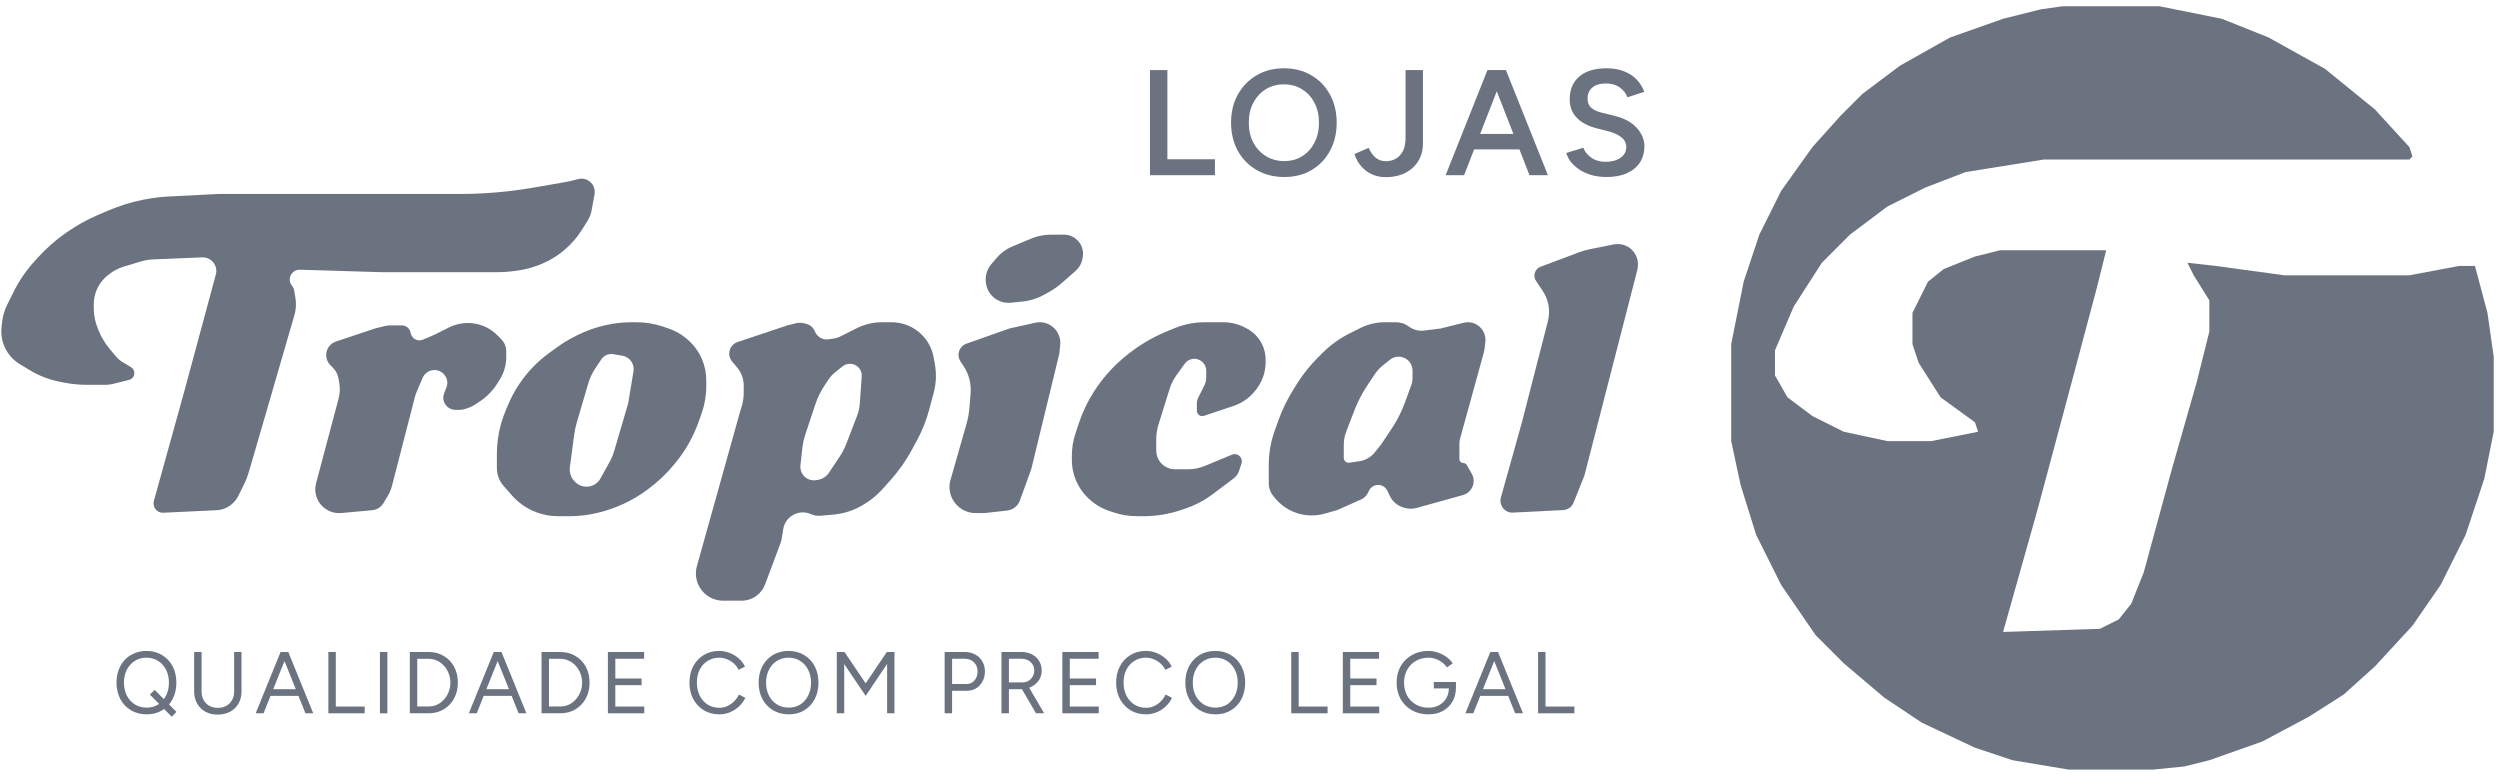 <svg width="116" height="36" viewBox="0 0 116 36" fill="none" xmlns="http://www.w3.org/2000/svg">
<g clip-path="url(#clip0_843_4222)">
<path d="M95.698 0.29H100.193L103.093 0.871L105.268 1.742L107.878 3.193L110.198 5.08L111.793 6.822L111.938 7.258L111.793 7.403H94.828L91.203 7.984L89.318 8.709L87.578 9.58L85.838 10.887L84.533 12.193L83.228 14.226L82.358 16.258V17.419L82.938 18.435L84.098 19.306L85.548 20.032L87.578 20.468H89.608L91.783 20.032L91.638 19.596L90.043 18.435L89.028 16.838L88.738 15.967V14.516L89.463 13.064L90.188 12.484L91.638 11.903L92.798 11.613H97.728L97.293 13.355L96.133 17.709L94.538 23.661L92.943 29.322L97.438 29.177L98.308 28.742L98.888 28.016L99.468 26.564L100.773 21.774L101.933 17.709L102.513 15.387V13.935L101.788 12.774L101.498 12.193L102.803 12.338L105.993 12.774H111.793L114.113 12.338H114.838L115.418 14.516L115.708 16.548V20.032L115.273 22.209L114.403 24.822L113.243 27.145L111.938 29.032L110.198 30.919L108.748 32.225L107.153 33.242L104.978 34.403L102.513 35.274L101.353 35.564L99.903 35.709H95.988L93.378 35.274L91.638 34.693L89.173 33.532L87.433 32.371L85.548 30.774L84.243 29.468L82.648 27.145L81.488 24.822L80.763 22.5L80.328 20.468V15.967L80.908 13.064L81.633 10.887L82.648 8.855L84.098 6.822L85.403 5.371L86.418 4.355L88.158 3.048L90.478 1.742L92.943 0.871L94.683 0.435L95.698 0.29Z" fill="#6B7280"/>
<path d="M26.836 8.308C26.924 8.286 27.016 8.284 27.105 8.301V8.301C27.433 8.367 27.647 8.683 27.587 9.011L27.452 9.756C27.421 9.928 27.357 10.093 27.265 10.241L27.002 10.662C26.788 11.004 26.52 11.315 26.214 11.577V11.577C25.854 11.886 25.438 12.134 24.994 12.301L24.947 12.318C24.653 12.428 24.348 12.507 24.037 12.551L23.891 12.572C23.624 12.61 23.355 12.629 23.085 12.629H17.69L13.915 12.515C13.523 12.503 13.3 12.959 13.551 13.26V13.26C13.603 13.322 13.637 13.397 13.65 13.477L13.709 13.829C13.752 14.09 13.737 14.358 13.663 14.613L12.47 18.726L11.532 21.945C11.481 22.121 11.414 22.293 11.332 22.457L11.052 23.016C10.937 23.247 10.75 23.433 10.52 23.549V23.549C10.372 23.623 10.209 23.666 10.044 23.674L7.577 23.791C7.384 23.8 7.208 23.68 7.147 23.496V23.496C7.119 23.415 7.117 23.327 7.14 23.244L8.555 18.145L10.005 12.774V12.774C10.145 12.354 9.821 11.923 9.378 11.942L7.093 12.037C6.908 12.045 6.726 12.075 6.549 12.129L5.742 12.371C5.493 12.446 5.261 12.568 5.057 12.73L4.993 12.782C4.761 12.967 4.582 13.209 4.472 13.484V13.484C4.392 13.687 4.35 13.902 4.35 14.12V14.282C4.35 14.628 4.42 14.971 4.556 15.289L4.604 15.4C4.724 15.681 4.884 15.942 5.079 16.176L5.385 16.544C5.468 16.643 5.566 16.728 5.677 16.794L6.078 17.035C6.175 17.093 6.235 17.199 6.235 17.312V17.312C6.235 17.461 6.134 17.59 5.99 17.626L5.233 17.816C5.128 17.842 5.02 17.855 4.912 17.855H4.018C3.66 17.855 3.303 17.82 2.953 17.749L2.752 17.709C2.274 17.614 1.816 17.436 1.399 17.186L0.923 16.9C0.697 16.764 0.504 16.58 0.358 16.361V16.361C0.127 16.013 0.025 15.595 0.071 15.18L0.097 14.946C0.129 14.662 0.21 14.386 0.338 14.13L0.639 13.526C0.889 13.027 1.204 12.564 1.577 12.149L1.723 11.987C2.12 11.546 2.565 11.151 3.051 10.81L3.081 10.79C3.539 10.469 4.029 10.195 4.543 9.975L5.005 9.777C5.534 9.55 6.084 9.379 6.648 9.266V9.266C7.049 9.186 7.455 9.135 7.863 9.115L10.15 9H21.327C22.477 9 23.625 8.901 24.758 8.704L26.39 8.42L26.836 8.308Z" fill="#6B7280"/>
<path d="M55.172 15.025C55.413 14.976 55.658 14.952 55.904 14.952H56.77C57.102 14.952 57.429 15.029 57.725 15.178L57.824 15.227C58.035 15.333 58.221 15.483 58.368 15.667V15.667C58.599 15.956 58.724 16.315 58.724 16.684V16.815C58.724 17.209 58.608 17.595 58.389 17.924L58.351 17.981C58.214 18.186 58.044 18.366 57.847 18.514V18.514C57.66 18.655 57.451 18.764 57.23 18.838L55.863 19.294C55.837 19.303 55.811 19.307 55.784 19.307V19.307C55.646 19.307 55.534 19.195 55.534 19.058V18.72C55.534 18.629 55.556 18.539 55.596 18.457L55.883 17.883C55.94 17.769 55.969 17.644 55.969 17.517V17.202C55.969 16.86 55.663 16.6 55.325 16.656V16.656C55.181 16.68 55.051 16.761 54.966 16.881L54.576 17.427C54.443 17.615 54.339 17.822 54.271 18.042L53.758 19.685C53.686 19.915 53.649 20.156 53.649 20.398V20.904C53.649 21.092 53.71 21.276 53.823 21.426V21.426C53.988 21.646 54.246 21.775 54.52 21.775H55.12C55.394 21.775 55.664 21.721 55.917 21.615L57.159 21.097C57.233 21.066 57.316 21.063 57.393 21.088V21.088C57.568 21.147 57.662 21.336 57.604 21.511L57.488 21.858C57.444 21.993 57.358 22.111 57.245 22.196L56.275 22.925C55.88 23.221 55.441 23.451 54.973 23.607L54.782 23.671C54.511 23.762 54.233 23.831 53.951 23.878L53.939 23.88C53.65 23.928 53.357 23.952 53.064 23.952H52.76C52.389 23.952 52.02 23.892 51.668 23.775L51.471 23.709C51.092 23.583 50.747 23.369 50.465 23.086L50.45 23.072C50.264 22.886 50.109 22.671 49.992 22.436V22.436C49.823 22.097 49.734 21.722 49.734 21.343V21.146C49.734 20.793 49.791 20.443 49.903 20.108L50.064 19.623C50.23 19.124 50.457 18.647 50.739 18.203L50.762 18.167C51.138 17.576 51.603 17.046 52.141 16.597L52.213 16.538C52.781 16.064 53.416 15.678 54.099 15.394L54.468 15.24C54.695 15.145 54.931 15.073 55.172 15.025V15.025Z" fill="#6B7280"/>
<path d="M74.875 11.342C74.936 11.329 74.998 11.323 75.06 11.323V11.323C75.626 11.323 76.065 11.82 75.994 12.382L75.982 12.485L73.517 22.065L73.014 23.323C72.964 23.448 72.87 23.55 72.75 23.61V23.61C72.682 23.644 72.607 23.664 72.531 23.668L70.199 23.785C69.936 23.798 69.701 23.623 69.637 23.368V23.368C69.614 23.275 69.615 23.178 69.641 23.086L70.617 19.597L71.823 14.901C71.888 14.648 71.895 14.384 71.844 14.128V14.128C71.799 13.905 71.712 13.694 71.586 13.505L71.27 13.03C71.222 12.958 71.197 12.874 71.197 12.788V12.788C71.197 12.605 71.31 12.442 71.48 12.378L73.274 11.705C73.435 11.644 73.602 11.597 73.771 11.563L74.875 11.342Z" fill="#6B7280"/>
<path d="M21.235 15.045C21.478 14.984 21.733 14.97 21.981 15.006V15.006C22.396 15.065 22.78 15.258 23.076 15.554L23.252 15.729C23.313 15.791 23.365 15.863 23.404 15.941V15.941C23.461 16.055 23.49 16.179 23.49 16.306V16.572C23.49 16.936 23.388 17.293 23.195 17.602L23.076 17.793C22.871 18.121 22.598 18.402 22.276 18.617L22.067 18.756C21.953 18.833 21.829 18.894 21.698 18.937L21.573 18.979C21.498 19.004 21.42 19.017 21.341 19.017H21.133C20.777 19.017 20.51 18.691 20.58 18.342V18.342C20.587 18.308 20.596 18.275 20.609 18.243L20.712 17.986C20.897 17.523 20.465 17.051 19.987 17.195V17.195C19.818 17.245 19.68 17.369 19.61 17.531L19.346 18.148C19.305 18.243 19.272 18.341 19.246 18.441L18.195 22.519C18.149 22.699 18.076 22.872 17.98 23.032L17.791 23.348C17.725 23.458 17.629 23.547 17.514 23.605V23.605C17.439 23.642 17.357 23.666 17.273 23.673L15.805 23.807H15.732C15.075 23.807 14.563 23.236 14.636 22.583V22.583C14.642 22.528 14.652 22.474 14.666 22.421L15.713 18.489C15.774 18.263 15.785 18.026 15.747 17.795L15.71 17.578C15.678 17.381 15.584 17.199 15.443 17.057L15.331 16.945C15.174 16.788 15.106 16.564 15.149 16.346V16.346C15.196 16.112 15.364 15.922 15.59 15.846L17.4 15.242L17.855 15.129C17.938 15.108 18.023 15.097 18.109 15.097H18.642C18.846 15.097 19.02 15.244 19.053 15.445V15.445C19.097 15.711 19.379 15.866 19.627 15.759L20.155 15.533L20.833 15.193C20.961 15.13 21.096 15.079 21.235 15.045V15.045Z" fill="#6B7280"/>
<path d="M48.037 14.975C48.105 14.96 48.174 14.952 48.244 14.952V14.952C48.809 14.952 49.25 15.44 49.194 16.002L49.154 16.404L47.849 21.775L47.323 23.222C47.288 23.32 47.231 23.41 47.157 23.484V23.484C47.042 23.599 46.891 23.672 46.729 23.69L45.674 23.807H45.269C44.504 23.807 43.929 23.106 44.079 22.355V22.355L44.844 19.675C44.914 19.43 44.96 19.179 44.981 18.925L45.036 18.262C45.074 17.811 44.958 17.36 44.707 16.983L44.567 16.774C44.532 16.721 44.506 16.663 44.491 16.601V16.601C44.422 16.325 44.574 16.041 44.843 15.946L46.834 15.242L48.037 14.975Z" fill="#6B7280"/>
<path fill-rule="evenodd" clip-rule="evenodd" d="M29.295 14.952C28.906 14.952 28.518 14.995 28.139 15.079L28.095 15.089C27.636 15.191 27.192 15.349 26.773 15.559L26.711 15.59C26.401 15.745 26.104 15.926 25.823 16.13L25.473 16.385C24.928 16.782 24.459 17.271 24.085 17.832C23.882 18.137 23.709 18.461 23.568 18.8L23.455 19.071C23.191 19.706 23.055 20.387 23.055 21.075V21.715C23.055 21.851 23.076 21.985 23.119 22.114C23.172 22.273 23.256 22.42 23.367 22.547L23.741 22.974C24.052 23.33 24.446 23.604 24.889 23.77C25.21 23.89 25.55 23.952 25.894 23.952H26.405C26.972 23.952 27.535 23.867 28.076 23.701L28.154 23.677C28.81 23.475 29.428 23.165 29.983 22.761L30.044 22.716C30.506 22.38 30.923 21.986 31.284 21.544L31.362 21.449C31.814 20.896 32.167 20.27 32.407 19.598L32.547 19.207C32.694 18.793 32.77 18.357 32.77 17.917V17.639C32.77 17.303 32.702 16.97 32.569 16.661C32.415 16.301 32.178 15.983 31.877 15.732L31.848 15.707C31.595 15.496 31.304 15.334 30.991 15.23L30.763 15.154C30.363 15.02 29.945 14.952 29.523 14.952H29.295ZM28.451 16.433C28.336 16.414 28.219 16.432 28.115 16.484C28.03 16.526 27.957 16.591 27.904 16.67L27.616 17.103C27.476 17.313 27.369 17.543 27.297 17.785L26.763 19.604C26.708 19.793 26.667 19.986 26.641 20.181L26.442 21.675C26.409 21.921 26.492 22.168 26.668 22.343L26.689 22.365C26.864 22.54 27.116 22.616 27.359 22.568C27.572 22.525 27.756 22.391 27.861 22.201L28.279 21.447C28.373 21.279 28.447 21.101 28.501 20.917L29.145 18.726L29.394 17.23C29.42 17.072 29.385 16.91 29.296 16.777C29.2 16.631 29.047 16.533 28.875 16.504L28.451 16.433Z" fill="#6B7280"/>
<path d="M47.85 11.069C48.138 10.95 48.446 10.888 48.758 10.888H49.369C49.604 10.888 49.829 10.981 49.995 11.147V11.147C50.196 11.349 50.288 11.635 50.241 11.916L50.23 11.982C50.192 12.213 50.075 12.424 49.898 12.578L49.265 13.133C49.096 13.281 48.913 13.412 48.718 13.523L48.49 13.653C48.164 13.84 47.803 13.955 47.429 13.993L46.892 14.047C46.667 14.069 46.441 14.018 46.248 13.902V13.902C45.978 13.74 45.795 13.465 45.75 13.152L45.746 13.125C45.702 12.81 45.794 12.491 46.001 12.25L46.246 11.964C46.443 11.733 46.692 11.553 46.971 11.436L47.85 11.069Z" fill="#6B7280"/>
<path fill-rule="evenodd" clip-rule="evenodd" d="M37.31 15C37.185 14.969 37.054 14.969 36.929 15L36.539 15.097L34.224 15.87C34.041 15.931 33.901 16.082 33.854 16.27C33.81 16.445 33.852 16.631 33.968 16.77L34.208 17.057C34.403 17.292 34.509 17.587 34.509 17.892V18.222C34.509 18.46 34.471 18.696 34.396 18.922L34.364 19.017L32.334 26.275C32.115 27.079 32.721 27.872 33.554 27.872H34.413C34.663 27.872 34.908 27.79 35.108 27.639C35.285 27.507 35.42 27.326 35.498 27.119L36.206 25.229C36.235 25.152 36.256 25.073 36.27 24.992L36.344 24.544C36.443 23.951 37.076 23.61 37.625 23.855C37.769 23.919 37.926 23.945 38.083 23.93L38.677 23.876C39.178 23.831 39.662 23.668 40.088 23.401L40.169 23.35C40.454 23.172 40.713 22.954 40.938 22.704L41.303 22.298C41.703 21.854 42.047 21.364 42.33 20.838L42.552 20.425C42.796 19.971 42.986 19.491 43.119 18.994L43.325 18.22C43.44 17.788 43.458 17.337 43.378 16.899L43.319 16.575C43.248 16.18 43.057 15.816 42.773 15.532C42.403 15.161 41.9 14.952 41.375 14.952H40.915C40.705 14.952 40.496 14.978 40.293 15.029C40.111 15.074 39.935 15.14 39.767 15.223L38.983 15.616C38.901 15.657 38.813 15.686 38.722 15.701L38.461 15.744C38.185 15.79 37.915 15.638 37.812 15.379C37.741 15.202 37.59 15.07 37.405 15.024L37.31 15ZM39.545 16.89C39.386 16.858 39.221 16.898 39.094 16.999L38.75 17.275C38.63 17.371 38.526 17.485 38.441 17.613L38.258 17.888C38.08 18.155 37.938 18.445 37.836 18.75L37.374 20.139C37.301 20.358 37.251 20.584 37.226 20.813L37.14 21.591C37.126 21.711 37.148 21.832 37.202 21.94C37.325 22.187 37.595 22.324 37.867 22.279L37.958 22.264C38.163 22.23 38.345 22.112 38.46 21.939L38.972 21.17C39.09 20.993 39.188 20.804 39.264 20.605L39.769 19.292C39.839 19.109 39.881 18.918 39.895 18.723L39.985 17.467C40.005 17.191 39.816 16.944 39.545 16.89Z" fill="#6B7280"/>
<path fill-rule="evenodd" clip-rule="evenodd" d="M64.257 14.952C63.862 14.952 63.472 15.044 63.118 15.221L62.625 15.468C62.155 15.703 61.727 16.012 61.356 16.384L61.138 16.603C60.788 16.953 60.477 17.34 60.212 17.758L60.051 18.01C59.749 18.486 59.5 18.994 59.311 19.526L59.139 20.006C58.962 20.504 58.871 21.029 58.871 21.557V22.428C58.871 22.571 58.904 22.712 58.968 22.84C59 22.904 59.039 22.964 59.084 23.018L59.178 23.131C59.539 23.565 60.056 23.842 60.617 23.904C60.9 23.936 61.187 23.912 61.461 23.834L62.061 23.662L63.148 23.178C63.289 23.115 63.404 23.006 63.473 22.868L63.526 22.76C63.606 22.601 63.768 22.5 63.946 22.5C64.124 22.5 64.286 22.601 64.366 22.76L64.505 23.04C64.612 23.253 64.793 23.421 65.015 23.509L65.055 23.525C65.276 23.614 65.52 23.627 65.75 23.563L67.883 22.97C67.964 22.948 68.041 22.91 68.108 22.859C68.381 22.654 68.459 22.278 68.29 21.982L68.059 21.577C68.026 21.52 67.965 21.484 67.9 21.484C67.798 21.484 67.716 21.402 67.716 21.301V20.589C67.716 20.509 67.727 20.429 67.748 20.352L68.853 16.343C68.868 16.287 68.879 16.23 68.886 16.172L68.92 15.861C68.974 15.376 68.595 14.952 68.107 14.952C68.04 14.952 67.973 14.96 67.908 14.977L66.846 15.242L66.08 15.338C65.828 15.37 65.572 15.302 65.368 15.149C65.198 15.021 64.991 14.952 64.778 14.952H64.257ZM64.897 16.549C64.751 16.549 64.609 16.599 64.495 16.69L64.168 16.951C64.021 17.07 63.893 17.209 63.788 17.367L63.438 17.892C63.198 18.254 62.998 18.641 62.842 19.046L62.464 20.03C62.389 20.224 62.351 20.43 62.351 20.638V21.246C62.351 21.306 62.375 21.363 62.417 21.405C62.467 21.455 62.537 21.479 62.607 21.468L63.063 21.403C63.351 21.362 63.612 21.213 63.794 20.985L64.091 20.613L64.579 19.881C64.833 19.5 65.04 19.09 65.196 18.659L65.482 17.874C65.521 17.765 65.541 17.651 65.541 17.536V17.193C65.541 16.837 65.253 16.549 64.897 16.549Z" fill="#6B7280"/>
<path d="M6.807 33.146C6.534 33.146 6.291 33.084 6.08 32.959C5.869 32.834 5.704 32.661 5.585 32.439C5.466 32.216 5.406 31.962 5.406 31.674C5.406 31.458 5.44 31.26 5.508 31.081C5.575 30.899 5.67 30.744 5.792 30.614C5.916 30.484 6.064 30.383 6.234 30.313C6.405 30.24 6.592 30.203 6.795 30.203C7.068 30.203 7.309 30.267 7.517 30.394C7.729 30.519 7.892 30.692 8.009 30.914C8.125 31.134 8.183 31.387 8.183 31.674C8.183 31.962 8.125 32.216 8.009 32.439C7.892 32.661 7.73 32.834 7.522 32.959C7.316 33.084 7.078 33.146 6.807 33.146ZM7.968 33.256L6.953 32.227L7.18 32.012L8.187 33.032L7.968 33.256ZM6.807 32.833C7.01 32.833 7.189 32.784 7.343 32.687C7.497 32.586 7.618 32.449 7.704 32.276C7.794 32.103 7.838 31.902 7.838 31.674C7.838 31.45 7.794 31.25 7.704 31.077C7.615 30.901 7.492 30.764 7.335 30.666C7.18 30.566 7 30.516 6.795 30.516C6.592 30.516 6.412 30.566 6.255 30.666C6.098 30.764 5.975 30.901 5.885 31.077C5.796 31.25 5.751 31.45 5.751 31.674C5.751 31.902 5.796 32.103 5.885 32.276C5.975 32.449 6.099 32.586 6.259 32.687C6.419 32.784 6.601 32.833 6.807 32.833Z" fill="#6B7280"/>
<path d="M10.097 33.158C9.883 33.158 9.693 33.113 9.528 33.024C9.366 32.932 9.239 32.806 9.147 32.646C9.055 32.483 9.009 32.296 9.009 32.085V30.252H9.354V32.085C9.354 32.234 9.385 32.367 9.447 32.483C9.512 32.597 9.601 32.687 9.715 32.752C9.829 32.814 9.959 32.845 10.105 32.845C10.254 32.845 10.385 32.814 10.499 32.752C10.615 32.687 10.704 32.597 10.767 32.483C10.832 32.367 10.864 32.234 10.864 32.085V30.252H11.205V32.085C11.205 32.296 11.159 32.483 11.067 32.646C10.975 32.806 10.845 32.932 10.677 33.024C10.509 33.113 10.316 33.158 10.097 33.158Z" fill="#6B7280"/>
<path d="M14.173 33.097L13.032 30.252H13.377L14.534 33.097H14.173ZM11.863 33.097L13.02 30.252H13.369L12.228 33.097H11.863ZM12.411 32.288V31.979H13.99V32.288H12.411Z" fill="#6B7280"/>
<path d="M15.236 33.097V30.252H15.581V32.784H16.921V33.097H15.236Z" fill="#6B7280"/>
<path d="M17.629 33.097V30.252H17.974V33.097H17.629Z" fill="#6B7280"/>
<path d="M19.016 33.097V30.252H19.881C20.148 30.252 20.384 30.313 20.587 30.435C20.793 30.554 20.954 30.721 21.07 30.935C21.186 31.149 21.245 31.395 21.245 31.674C21.245 31.951 21.186 32.196 21.07 32.41C20.954 32.624 20.793 32.792 20.587 32.914C20.384 33.036 20.148 33.097 19.881 33.097H19.016ZM19.361 32.78H19.881C20.024 32.78 20.157 32.753 20.278 32.699C20.4 32.642 20.507 32.562 20.599 32.459C20.694 32.356 20.767 32.238 20.818 32.105C20.872 31.97 20.899 31.826 20.899 31.674C20.899 31.523 20.872 31.381 20.818 31.248C20.767 31.112 20.694 30.993 20.599 30.89C20.507 30.787 20.4 30.709 20.278 30.654C20.157 30.597 20.024 30.569 19.881 30.569H19.361V32.78Z" fill="#6B7280"/>
<path d="M24.064 33.097L22.923 30.252H23.268L24.425 33.097H24.064ZM21.754 33.097L22.911 30.252H23.26L22.119 33.097H21.754ZM22.302 32.288V31.979H23.881V32.288H22.302Z" fill="#6B7280"/>
<path d="M25.127 33.097V30.252H25.992C26.26 30.252 26.495 30.313 26.698 30.435C26.904 30.554 27.065 30.721 27.181 30.935C27.298 31.149 27.356 31.395 27.356 31.674C27.356 31.951 27.298 32.196 27.181 32.41C27.065 32.624 26.904 32.792 26.698 32.914C26.495 33.036 26.26 33.097 25.992 33.097H25.127ZM25.472 32.78H25.992C26.135 32.78 26.268 32.753 26.39 32.699C26.511 32.642 26.618 32.562 26.71 32.459C26.805 32.356 26.878 32.238 26.93 32.105C26.984 31.97 27.011 31.826 27.011 31.674C27.011 31.523 26.984 31.381 26.93 31.248C26.878 31.112 26.805 30.993 26.71 30.89C26.618 30.787 26.511 30.709 26.39 30.654C26.268 30.597 26.135 30.569 25.992 30.569H25.472V32.78Z" fill="#6B7280"/>
<path d="M28.206 33.097V30.252H29.887V30.565H28.551V31.483H29.769V31.792H28.551V32.784H29.895V33.097H28.206Z" fill="#6B7280"/>
<path d="M33.378 33.146C33.108 33.146 32.868 33.084 32.66 32.959C32.451 32.831 32.288 32.658 32.168 32.439C32.049 32.216 31.99 31.962 31.99 31.674C31.99 31.387 32.048 31.134 32.164 30.914C32.283 30.692 32.446 30.519 32.651 30.394C32.86 30.267 33.098 30.203 33.366 30.203C33.537 30.203 33.7 30.234 33.857 30.297C34.014 30.356 34.155 30.442 34.28 30.553C34.404 30.661 34.5 30.787 34.568 30.931L34.272 31.081C34.217 30.967 34.143 30.868 34.048 30.784C33.953 30.7 33.848 30.635 33.731 30.589C33.615 30.541 33.493 30.516 33.366 30.516C33.169 30.516 32.991 30.566 32.834 30.666C32.677 30.764 32.554 30.899 32.465 31.073C32.378 31.246 32.335 31.447 32.335 31.674C32.335 31.902 32.38 32.104 32.469 32.28C32.558 32.456 32.681 32.594 32.838 32.695C32.998 32.792 33.178 32.841 33.378 32.841C33.508 32.841 33.631 32.815 33.748 32.764C33.864 32.71 33.968 32.636 34.06 32.544C34.155 32.452 34.23 32.346 34.284 32.227L34.584 32.378C34.514 32.527 34.416 32.659 34.292 32.776C34.17 32.892 34.029 32.983 33.87 33.048C33.712 33.113 33.549 33.146 33.378 33.146Z" fill="#6B7280"/>
<path d="M36.601 33.146C36.327 33.146 36.085 33.084 35.874 32.959C35.663 32.834 35.498 32.661 35.379 32.439C35.26 32.216 35.2 31.962 35.2 31.674C35.2 31.384 35.258 31.13 35.375 30.91C35.494 30.688 35.657 30.515 35.866 30.39C36.074 30.265 36.315 30.203 36.589 30.203C36.862 30.203 37.103 30.267 37.311 30.394C37.522 30.519 37.686 30.692 37.802 30.914C37.919 31.134 37.977 31.387 37.977 31.674C37.977 31.962 37.919 32.216 37.802 32.439C37.686 32.661 37.524 32.834 37.315 32.959C37.109 33.084 36.871 33.146 36.601 33.146ZM36.601 32.833C36.804 32.833 36.982 32.784 37.137 32.687C37.291 32.586 37.411 32.449 37.498 32.276C37.587 32.103 37.632 31.902 37.632 31.674C37.632 31.45 37.587 31.25 37.498 31.077C37.409 30.901 37.285 30.764 37.129 30.666C36.974 30.566 36.794 30.516 36.589 30.516C36.386 30.516 36.206 30.566 36.048 30.666C35.892 30.764 35.768 30.901 35.679 31.077C35.59 31.25 35.545 31.45 35.545 31.674C35.545 31.902 35.59 32.103 35.679 32.276C35.768 32.449 35.893 32.586 36.053 32.687C36.212 32.784 36.395 32.833 36.601 32.833Z" fill="#6B7280"/>
<path d="M38.827 33.097V30.252H39.184L40.167 31.707L41.149 30.252H41.503V33.097H41.162V30.805L40.167 32.288L39.172 30.813V33.097H38.827Z" fill="#6B7280"/>
<path d="M43.832 33.097V30.252H44.758C44.942 30.252 45.104 30.29 45.245 30.366C45.388 30.442 45.499 30.547 45.578 30.683C45.659 30.818 45.7 30.975 45.7 31.154C45.7 31.328 45.663 31.482 45.59 31.618C45.517 31.753 45.417 31.86 45.29 31.939C45.162 32.014 45.015 32.053 44.847 32.053H44.177V33.097H43.832ZM44.177 31.739H44.847C44.996 31.739 45.118 31.685 45.212 31.577C45.31 31.466 45.359 31.325 45.359 31.154C45.359 30.978 45.302 30.836 45.188 30.727C45.075 30.619 44.93 30.565 44.754 30.565H44.177V31.739Z" fill="#6B7280"/>
<path d="M46.468 33.097V30.252H47.393C47.577 30.252 47.74 30.288 47.88 30.362C48.024 30.435 48.135 30.536 48.213 30.666C48.294 30.797 48.335 30.946 48.335 31.114C48.335 31.282 48.292 31.431 48.205 31.561C48.118 31.691 48.001 31.794 47.852 31.87C47.703 31.943 47.535 31.979 47.349 31.979H46.813V33.097H46.468ZM48.071 33.097L47.389 31.93L47.661 31.752L48.449 33.097H48.071ZM46.813 31.662H47.442C47.545 31.662 47.637 31.639 47.718 31.593C47.799 31.544 47.864 31.479 47.913 31.398C47.964 31.314 47.99 31.219 47.99 31.114C47.99 30.951 47.933 30.82 47.819 30.719C47.709 30.616 47.564 30.565 47.385 30.565H46.813V31.662Z" fill="#6B7280"/>
<path d="M49.293 33.097V30.252H50.974V30.565H49.638V31.483H50.856V31.792H49.638V32.784H50.982V33.097H49.293Z" fill="#6B7280"/>
<path d="M53.178 33.146C52.907 33.146 52.667 33.084 52.459 32.959C52.251 32.831 52.087 32.658 51.968 32.439C51.849 32.216 51.789 31.962 51.789 31.674C51.789 31.387 51.847 31.134 51.964 30.914C52.083 30.692 52.245 30.519 52.451 30.394C52.659 30.267 52.898 30.203 53.166 30.203C53.336 30.203 53.5 30.234 53.657 30.297C53.814 30.356 53.955 30.442 54.079 30.553C54.204 30.661 54.3 30.787 54.367 30.931L54.071 31.081C54.017 30.967 53.942 30.868 53.848 30.784C53.753 30.7 53.647 30.635 53.531 30.589C53.415 30.541 53.293 30.516 53.166 30.516C52.968 30.516 52.791 30.566 52.634 30.666C52.477 30.764 52.353 30.899 52.264 31.073C52.178 31.246 52.134 31.447 52.134 31.674C52.134 31.902 52.179 32.104 52.268 32.28C52.358 32.456 52.481 32.594 52.638 32.695C52.797 32.792 52.977 32.841 53.178 32.841C53.308 32.841 53.431 32.815 53.547 32.764C53.664 32.71 53.768 32.636 53.86 32.544C53.955 32.452 54.029 32.346 54.083 32.227L54.383 32.378C54.313 32.527 54.216 32.659 54.091 32.776C53.969 32.892 53.829 32.983 53.669 33.048C53.512 33.113 53.348 33.146 53.178 33.146Z" fill="#6B7280"/>
<path d="M56.4 33.146C56.127 33.146 55.885 33.084 55.673 32.959C55.462 32.834 55.297 32.661 55.178 32.439C55.059 32.216 54.999 31.962 54.999 31.674C54.999 31.384 55.058 31.13 55.174 30.91C55.293 30.688 55.457 30.515 55.665 30.39C55.874 30.265 56.115 30.203 56.388 30.203C56.661 30.203 56.902 30.267 57.111 30.394C57.322 30.519 57.486 30.692 57.602 30.914C57.718 31.134 57.776 31.387 57.776 31.674C57.776 31.962 57.718 32.216 57.602 32.439C57.486 32.661 57.323 32.834 57.115 32.959C56.909 33.084 56.671 33.146 56.4 33.146ZM56.4 32.833C56.603 32.833 56.782 32.784 56.936 32.687C57.09 32.586 57.211 32.449 57.297 32.276C57.387 32.103 57.431 31.902 57.431 31.674C57.431 31.45 57.387 31.25 57.297 31.077C57.208 30.901 57.085 30.764 56.928 30.666C56.774 30.566 56.594 30.516 56.388 30.516C56.185 30.516 56.005 30.566 55.848 30.666C55.691 30.764 55.568 30.901 55.478 31.077C55.389 31.25 55.345 31.45 55.345 31.674C55.345 31.902 55.389 32.103 55.478 32.276C55.568 32.449 55.692 32.586 55.852 32.687C56.012 32.784 56.194 32.833 56.4 32.833Z" fill="#6B7280"/>
<path d="M59.914 33.097V30.252H60.259V32.784H61.599V33.097H59.914Z" fill="#6B7280"/>
<path d="M62.307 33.097V30.252H63.988V30.565H62.652V31.483H63.87V31.792H62.652V32.784H63.996V33.097H62.307Z" fill="#6B7280"/>
<path d="M66.281 33.146C65.992 33.146 65.736 33.084 65.514 32.959C65.292 32.831 65.117 32.658 64.99 32.439C64.866 32.216 64.803 31.963 64.803 31.678C64.803 31.389 64.866 31.134 64.99 30.914C65.117 30.692 65.292 30.519 65.514 30.394C65.736 30.267 65.992 30.203 66.281 30.203C66.433 30.203 66.58 30.229 66.724 30.28C66.867 30.329 66.999 30.397 67.118 30.484C67.237 30.57 67.333 30.669 67.406 30.78L67.134 30.967C67.08 30.881 67.007 30.803 66.915 30.736C66.823 30.665 66.721 30.611 66.61 30.573C66.502 30.535 66.392 30.516 66.281 30.516C66.062 30.516 65.867 30.566 65.697 30.666C65.526 30.764 65.392 30.899 65.295 31.073C65.197 31.246 65.148 31.448 65.148 31.678C65.148 31.901 65.196 32.1 65.291 32.276C65.388 32.449 65.522 32.586 65.692 32.687C65.866 32.787 66.062 32.837 66.281 32.837C66.465 32.837 66.628 32.799 66.768 32.723C66.912 32.645 67.024 32.538 67.105 32.402C67.187 32.264 67.227 32.105 67.227 31.927L67.556 31.902C67.556 32.151 67.502 32.37 67.394 32.556C67.285 32.741 67.135 32.886 66.943 32.991C66.751 33.094 66.53 33.146 66.281 33.146ZM66.529 31.943V31.646H67.556V31.914L67.394 31.943H66.529Z" fill="#6B7280"/>
<path d="M70.304 33.097L69.164 30.252H69.509L70.666 33.097H70.304ZM67.994 33.097L69.151 30.252H69.501L68.36 33.097H67.994ZM68.542 32.288V31.979H70.122V32.288H68.542Z" fill="#6B7280"/>
<path d="M71.367 33.097V30.252H71.712V32.784H73.052V33.097H71.367Z" fill="#6B7280"/>
<path d="M53.359 8.129V3.252H54.167V7.39H56.373V8.129H53.359Z" fill="#6B7280"/>
<path d="M59.593 8.213C59.111 8.213 58.684 8.106 58.312 7.892C57.941 7.678 57.649 7.381 57.435 7C57.227 6.619 57.122 6.183 57.122 5.69C57.122 5.198 57.227 4.764 57.435 4.387C57.649 4.006 57.939 3.709 58.306 3.495C58.672 3.277 59.094 3.168 59.572 3.168C60.055 3.168 60.479 3.277 60.846 3.495C61.217 3.709 61.505 4.006 61.709 4.387C61.918 4.764 62.022 5.198 62.022 5.69C62.022 6.183 61.918 6.619 61.709 7C61.505 7.381 61.219 7.678 60.853 7.892C60.491 8.106 60.071 8.213 59.593 8.213ZM59.593 7.474C59.909 7.474 60.187 7.397 60.428 7.244C60.67 7.091 60.858 6.882 60.992 6.617C61.131 6.348 61.201 6.039 61.201 5.69C61.201 5.347 61.131 5.04 60.992 4.771C60.853 4.501 60.66 4.292 60.414 4.143C60.173 3.99 59.892 3.914 59.572 3.914C59.257 3.914 58.976 3.99 58.73 4.143C58.489 4.292 58.296 4.501 58.152 4.771C58.013 5.035 57.944 5.342 57.944 5.69C57.944 6.039 58.013 6.348 58.152 6.617C58.296 6.882 58.491 7.091 58.737 7.244C58.988 7.397 59.273 7.474 59.593 7.474Z" fill="#6B7280"/>
<path d="M64.306 8.22C64.093 8.22 63.903 8.187 63.736 8.122C63.573 8.057 63.432 7.971 63.311 7.864C63.191 7.757 63.091 7.641 63.012 7.516C62.938 7.39 62.882 7.267 62.845 7.147L63.506 6.861C63.59 7.051 63.696 7.202 63.826 7.314C63.961 7.425 64.123 7.481 64.313 7.481C64.466 7.481 64.61 7.446 64.745 7.376C64.884 7.302 64.998 7.186 65.086 7.028C65.174 6.87 65.218 6.661 65.218 6.401V3.252H66.025V6.659C66.025 6.91 65.979 7.133 65.886 7.328C65.798 7.518 65.675 7.681 65.517 7.815C65.36 7.95 65.176 8.052 64.968 8.122C64.759 8.187 64.538 8.22 64.306 8.22Z" fill="#6B7280"/>
<path d="M70.968 8.129L69.068 3.252H69.875L71.824 8.129H70.968ZM67.077 8.129L69.019 3.252H69.833L67.933 8.129H67.077ZM67.989 6.931V6.213H70.905V6.931H67.989Z" fill="#6B7280"/>
<path d="M74.547 8.213C74.292 8.213 74.057 8.182 73.844 8.122C73.635 8.062 73.45 7.978 73.287 7.871C73.129 7.764 72.997 7.646 72.89 7.516C72.788 7.381 72.716 7.242 72.675 7.098L73.468 6.854C73.528 7.026 73.647 7.177 73.823 7.307C73.999 7.437 74.217 7.504 74.477 7.509C74.779 7.509 75.018 7.446 75.194 7.321C75.371 7.195 75.459 7.03 75.459 6.826C75.459 6.64 75.384 6.489 75.236 6.373C75.087 6.252 74.888 6.159 74.637 6.094L74.039 5.941C73.811 5.881 73.605 5.792 73.419 5.676C73.238 5.56 73.094 5.414 72.988 5.237C72.886 5.061 72.835 4.852 72.835 4.61C72.835 4.155 72.983 3.802 73.28 3.551C73.577 3.296 74.002 3.168 74.554 3.168C74.865 3.168 75.136 3.217 75.368 3.314C75.605 3.407 75.8 3.537 75.953 3.704C76.106 3.867 76.22 4.053 76.294 4.262L75.514 4.513C75.445 4.327 75.324 4.174 75.152 4.053C74.981 3.932 74.767 3.872 74.512 3.872C74.248 3.872 74.039 3.934 73.886 4.06C73.737 4.185 73.663 4.359 73.663 4.582C73.663 4.764 73.721 4.905 73.837 5.007C73.958 5.105 74.12 5.179 74.324 5.23L74.923 5.377C75.359 5.484 75.698 5.667 75.939 5.927C76.18 6.187 76.301 6.475 76.301 6.791C76.301 7.07 76.234 7.316 76.099 7.53C75.964 7.743 75.765 7.911 75.5 8.031C75.24 8.152 74.923 8.213 74.547 8.213Z" fill="#6B7280"/>
</g>
<defs>
<clipPath id="clip0_843_4222">
<rect width="116" height="36" fill="white"/>
</clipPath>
</defs>
</svg>
